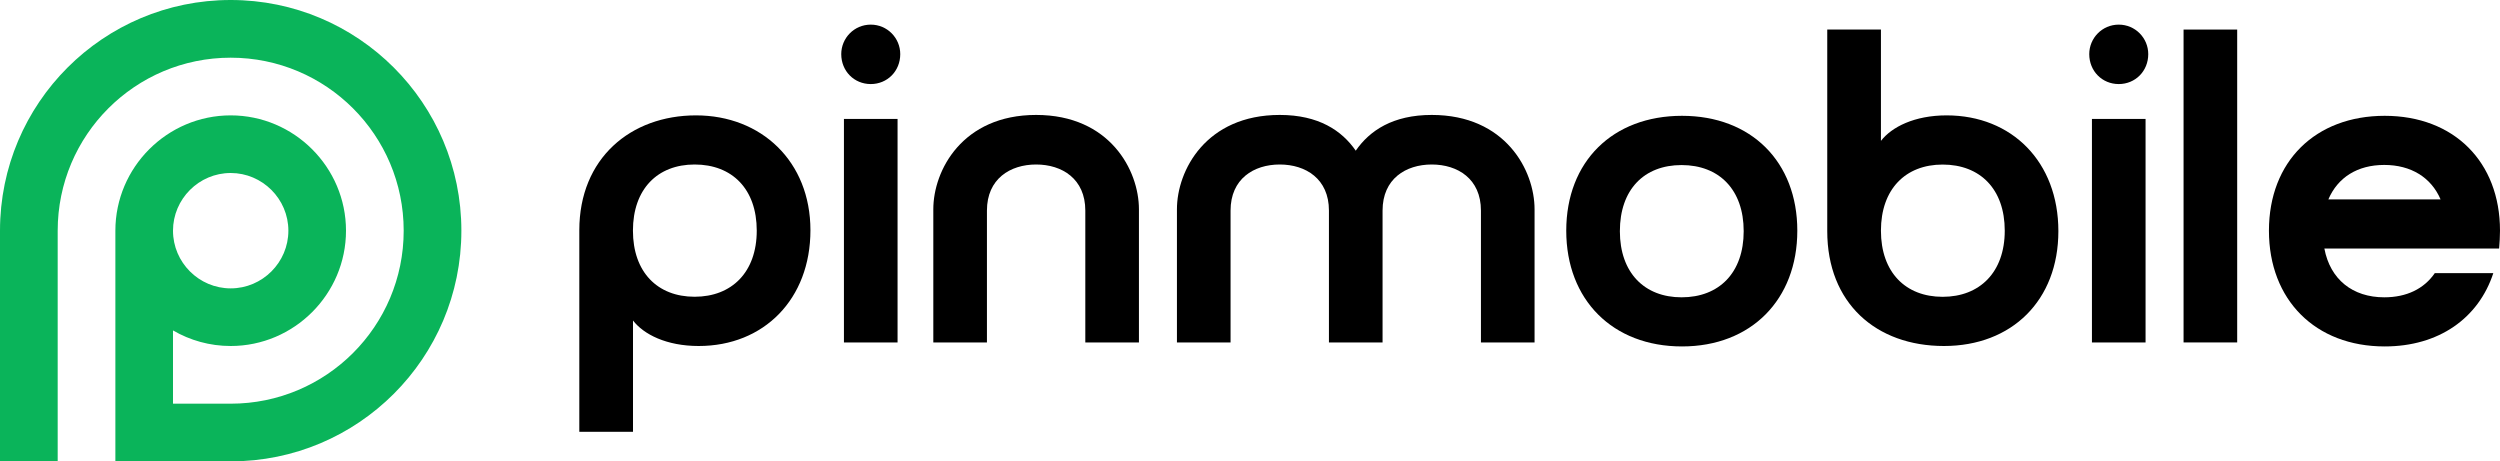 <svg xmlns="http://www.w3.org/2000/svg" id="a" viewBox="0 0 400 73.82"><g><path d="m92.69,69.09v-32.25c0-11.51,8.22-18.38,18.67-18.38s18.31,7.37,18.31,18.38-7.44,18.52-17.88,18.52c-5.15,0-8.8-1.86-10.51-4.08v17.81h-8.58Zm18.45-42.77c-5.94,0-9.87,3.93-9.87,10.58s3.93,10.58,9.87,10.58,9.94-3.93,9.94-10.58-3.93-10.58-9.94-10.58Z"></path><path d="m139.32,3.94c2.65,0,4.72,2.15,4.72,4.72,0,2.72-2.07,4.79-4.72,4.79s-4.72-2.07-4.72-4.79c0-2.57,2.07-4.72,4.72-4.72Zm-4.29,15.09h8.58v35.76h-8.58V19.03Z"></path><path d="m182.23,33.48v21.31h-8.58v-21.1c0-5.08-3.72-7.37-7.87-7.37s-7.87,2.29-7.87,7.37v21.1h-8.58v-21.31c0-6.22,4.65-15.09,16.45-15.09s16.45,8.87,16.45,15.09Z"></path><path d="m216.92,24.11c2.22-3.22,5.94-5.72,12.16-5.72,11.8,0,16.45,8.87,16.45,15.09v21.31h-8.58v-21.1c0-5.08-3.72-7.37-7.87-7.37s-7.87,2.29-7.87,7.37v21.1h-8.58v-21.1c0-5.08-3.72-7.37-7.87-7.37s-7.87,2.29-7.87,7.37v21.1h-8.58v-21.31c0-6.22,4.65-15.09,16.45-15.09,6.22,0,9.94,2.5,12.16,5.72Z"></path><path d="m269.12,18.53c11.09,0,18.45,7.37,18.45,18.38s-7.37,18.52-18.45,18.52-18.52-7.44-18.52-18.52,7.44-18.38,18.52-18.38Zm-.07,29.04c6.01,0,9.94-3.93,9.94-10.58s-3.93-10.58-9.94-10.58-9.87,3.93-9.87,10.58,3.93,10.58,9.87,10.58Z"></path><path d="m300.95,4.73v17.81c1.72-2.22,5.36-4.08,10.51-4.08,10.44,0,17.88,7.44,17.88,18.52s-7.44,18.38-18.31,18.38-18.67-6.87-18.67-18.38V4.73h8.58Zm9.87,21.6c-5.94,0-9.87,3.93-9.87,10.58s3.93,10.58,9.87,10.58,9.94-3.93,9.94-10.58-3.93-10.58-9.94-10.58Z"></path><path d="m339,3.94c2.65,0,4.72,2.15,4.72,4.72,0,2.72-2.07,4.79-4.72,4.79s-4.72-2.07-4.72-4.79c0-2.57,2.07-4.72,4.72-4.72Zm-4.29,15.09h8.58v35.76h-8.58V19.03Z"></path><path d="m349.37,4.73h8.58v50.06h-8.58V4.73Z"></path><path d="m389.56,43.7h9.37c-2.36,7.22-8.73,11.73-17.38,11.73-11.09,0-18.52-7.44-18.52-18.52s7.44-18.38,18.52-18.38,18.45,7.37,18.45,18.38c0,1-.07,1.93-.14,2.86h-27.96c.93,4.93,4.51,7.8,9.58,7.8,3.58,0,6.36-1.36,8.08-3.86Zm.93-11.8c-1.5-3.5-4.72-5.51-9.01-5.51s-7.44,2-8.94,5.51h17.95Z"></path></g><path d="m36.91,0C16.52,0,0,16.52,0,36.91v36.91h9.23v-36.91c0-15.29,12.39-27.68,27.68-27.68s27.68,12.39,27.68,27.68-12.39,27.68-27.68,27.68h-9.23v-11.72c2.72,1.58,5.87,2.49,9.23,2.49h0c10.15,0,18.45-8.3,18.45-18.45h0c0-10.15-8.3-18.45-18.45-18.45h0c-10.15,0-18.45,8.3-18.45,18.45h0v36.91h18.45c20.38,0,36.91-16.52,36.91-36.91S57.29,0,36.91,0Zm-9.23,36.91c0-5.07,4.15-9.23,9.23-9.23h0c5.07,0,9.23,4.15,9.23,9.23h0c0,5.07-4.15,9.23-9.23,9.23h0c-5.07,0-9.23-4.15-9.23-9.23h0Z" style="fill:#0ab45a;"></path></svg>